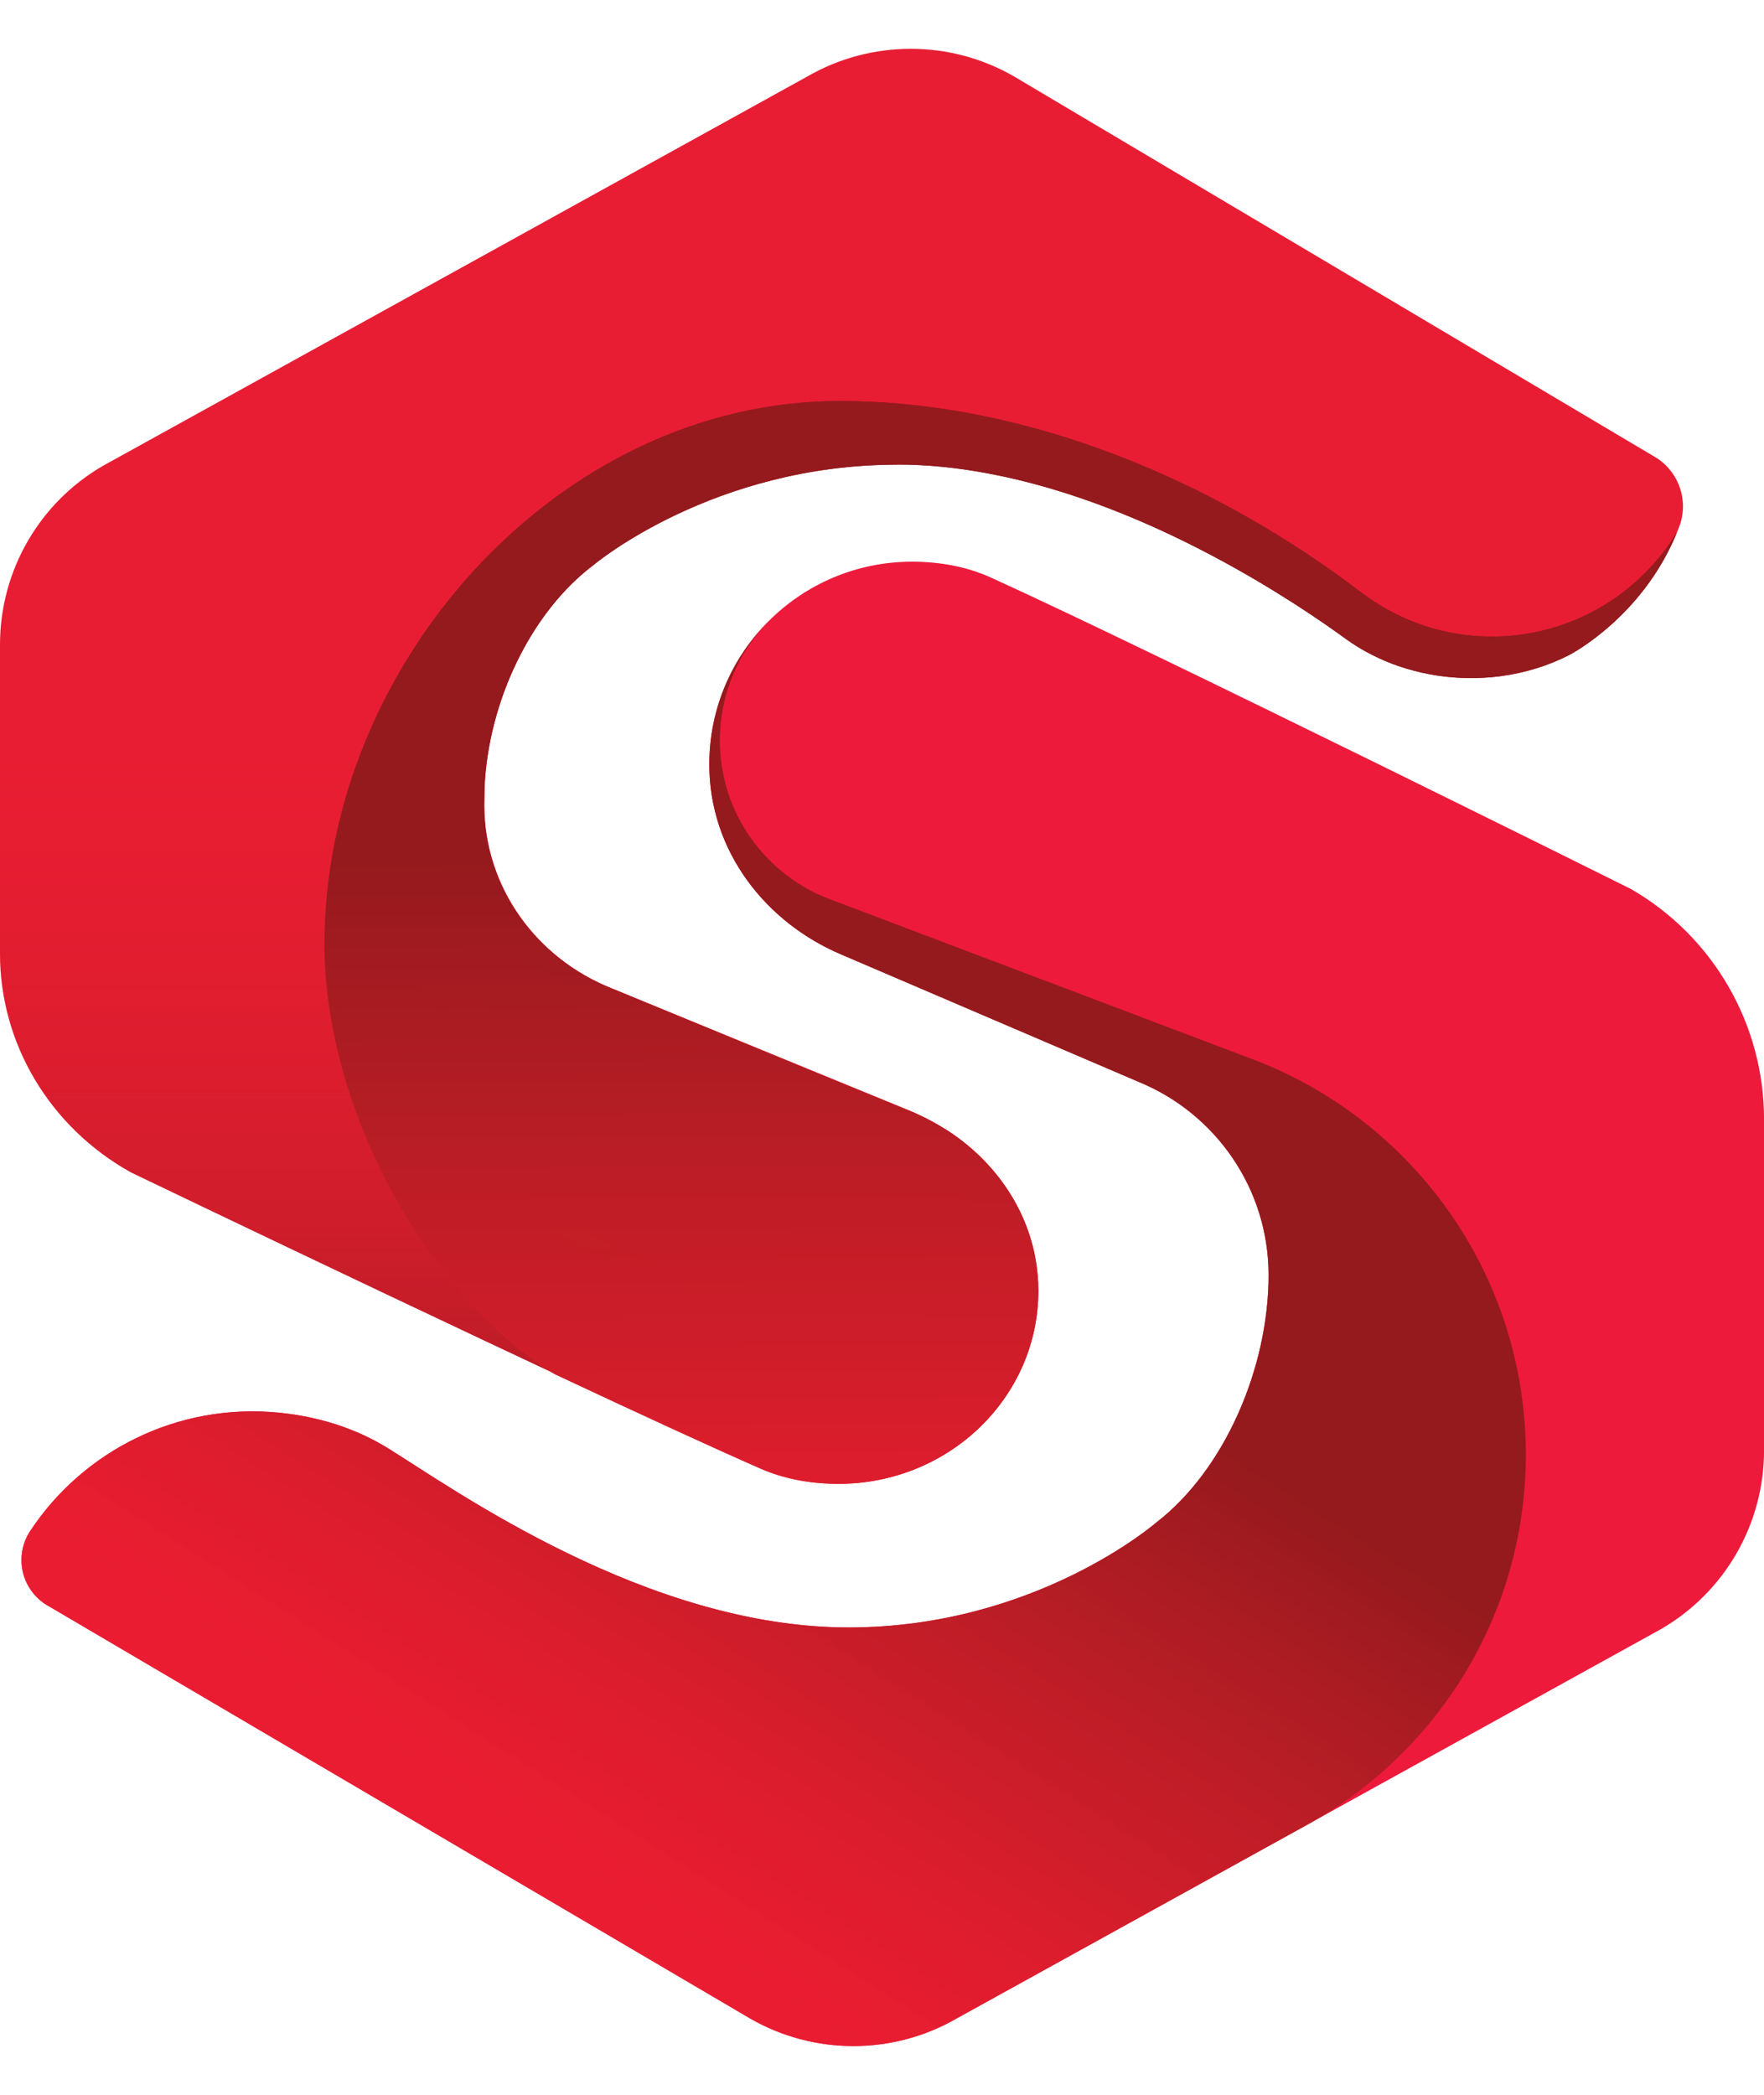 <svg width="32" height="38" viewBox="0 0 32 38" fill="none" xmlns="http://www.w3.org/2000/svg" xmlns:xlink="http://www.w3.org/1999/xlink">
<path d="M15.27 17.318C13.901 16.742 12.867 15.45 12.867 13.867C12.867 11.836 14.514 10.189 16.545 10.189C17.05 10.189 17.538 10.279 17.971 10.475C20.912 11.809 29.589 16.128 29.589 16.128C31.081 16.99 32.001 18.582 32.001 20.306V26.308C32.001 27.648 31.287 28.886 30.126 29.555L17.355 36.614C16.195 37.283 14.765 37.283 13.605 36.614L0.897 29.144C0.595 28.983 0.389 28.666 0.389 28.299C0.389 28.091 0.455 27.899 0.568 27.742L0.542 27.781C1.499 26.326 3.213 25.441 5.066 25.626C5.786 25.698 6.46 25.913 7.037 26.27C8.252 27.024 11.742 29.522 15.395 29.522C18.791 29.522 20.979 27.616 20.979 27.616C22.216 26.658 23.013 24.814 23.013 23.127V23.134C23.013 21.549 22.04 20.192 20.659 19.626L15.27 17.318Z" fill="#ED1A3C"/>
<path d="M13.596 13.726C13.596 13.726 13.595 13.734 13.591 13.749C13.593 13.743 13.594 13.737 13.595 13.731C13.595 13.73 13.595 13.728 13.596 13.726Z" fill="url(#paint0_linear_3681_84087)"/>
<path d="M13.546 13.693C13.546 13.693 13.544 13.701 13.541 13.716C13.542 13.71 13.543 13.704 13.545 13.698C13.546 13.697 13.546 13.695 13.546 13.693Z" fill="url(#paint1_linear_3681_84087)"/>
<path d="M17.355 36.614C16.195 37.283 14.765 37.283 13.605 36.614L0.897 29.144C0.595 28.983 0.389 28.666 0.389 28.299C0.389 28.091 0.455 27.899 0.568 27.742L0.542 27.781C1.499 26.326 3.213 25.441 5.066 25.627C5.786 25.698 6.46 25.913 7.037 26.27C8.252 27.024 11.742 29.522 15.395 29.522C18.791 29.522 20.979 27.616 20.979 27.616C22.216 26.659 23.013 24.814 23.013 23.127V23.134C23.013 21.549 22.04 20.192 20.659 19.627L15.27 17.319C13.901 16.742 12.867 15.45 12.867 13.867C12.867 12.845 13.283 11.921 13.956 11.254C13.402 11.81 13.059 12.583 13.059 13.431C13.059 14.751 13.892 15.878 15.061 16.314L22.703 19.207C25.61 20.296 27.679 23.1 27.679 26.387C27.679 29.274 26.082 31.789 23.724 33.096L17.355 36.614Z" fill="url(#paint2_linear_3681_84087)"/>
<path d="M30.063 8.314C30.344 8.502 30.53 8.822 30.53 9.184C30.53 9.327 30.502 9.462 30.45 9.586C29.84 11.16 28.506 11.857 28.469 11.875C27.509 12.363 26.368 12.414 25.363 12.073C25.037 11.962 24.692 11.786 24.413 11.583C23.411 10.854 19.835 8.418 16.28 8.418V8.42C12.937 8.42 10.784 10.231 10.784 10.231C9.622 11.099 8.86 12.737 8.792 14.277L8.786 14.599C8.786 16.105 9.744 17.394 11.104 17.932L16.47 20.134C17.818 20.682 18.837 21.91 18.837 23.414C18.837 25.345 17.215 26.91 15.216 26.91C14.718 26.91 14.238 26.824 13.812 26.638C10.916 25.37 2.374 21.266 2.374 21.266C0.905 20.447 0 18.934 0 17.297V15.345V11.693C0 10.353 0.714 9.115 1.875 8.446L14.646 1.387C15.806 0.718 17.236 0.718 18.396 1.387L30.063 8.314Z" fill="#E81D33"/>
<path d="M30.063 8.314C30.344 8.502 30.53 8.822 30.53 9.184C30.53 9.327 30.502 9.462 30.45 9.586C29.84 11.16 28.506 11.857 28.469 11.875C27.509 12.363 26.368 12.414 25.363 12.073C25.037 11.962 24.692 11.786 24.413 11.583C23.411 10.854 19.835 8.418 16.28 8.418V8.42C12.937 8.42 10.784 10.231 10.784 10.231C9.622 11.099 8.86 12.737 8.792 14.277L8.786 14.599C8.786 16.105 9.744 17.394 11.104 17.932L16.47 20.134C17.818 20.682 18.837 21.91 18.837 23.414C18.837 25.345 17.215 26.91 15.216 26.91C14.718 26.91 14.238 26.824 13.812 26.638C10.916 25.37 2.374 21.266 2.374 21.266C0.905 20.447 0 18.934 0 17.297V15.345V11.693C0 10.353 0.714 9.115 1.875 8.446L14.646 1.387C15.806 0.718 17.236 0.718 18.396 1.387L30.063 8.314Z" fill="url(#paint3_linear_3681_84087)"/>
<path d="M30.418 9.662C29.728 10.792 28.483 11.547 27.062 11.547C26.158 11.547 25.326 11.237 24.663 10.723L24.663 10.724C22.123 8.79 18.715 7.275 15.235 7.275H15.227C10.143 7.275 5.886 12.038 5.886 17.122C5.886 20.115 7.746 23.499 10.065 24.928C10.066 24.929 10.067 24.93 10.069 24.93C11.567 25.632 12.94 26.266 13.806 26.645C14.233 26.831 14.713 26.917 15.21 26.917C17.21 26.917 18.831 25.352 18.831 23.422C18.831 22.202 18.181 21.162 17.209 20.521C17.133 20.474 17.058 20.43 16.984 20.388C16.825 20.297 16.659 20.218 16.491 20.148L15.096 19.581L11.101 17.932C9.741 17.395 8.782 16.114 8.782 14.608L8.787 14.286C8.855 12.746 9.617 11.109 10.779 10.24C10.779 10.24 12.932 8.429 16.275 8.429V8.427C16.831 8.427 17.387 8.486 17.934 8.59C20.89 9.144 23.575 10.978 24.42 11.594C24.698 11.797 25.044 11.972 25.37 12.083C25.557 12.146 25.749 12.197 25.942 12.233C26.789 12.388 27.686 12.279 28.463 11.884C28.501 11.864 29.796 11.187 30.418 9.662Z" fill="url(#paint4_linear_3681_84087)"/>
<path d="M30.418 9.662C29.728 10.792 28.483 11.547 27.062 11.547C26.158 11.547 25.326 11.237 24.663 10.723L24.663 10.724C22.123 8.79 18.715 7.275 15.235 7.275H15.227C10.143 7.275 5.886 12.038 5.886 17.122C5.886 20.115 7.746 23.499 10.065 24.928C10.066 24.929 10.067 24.93 10.069 24.93C11.567 25.632 12.94 26.266 13.806 26.645C14.233 26.831 14.713 26.917 15.21 26.917C17.21 26.917 18.831 25.352 18.831 23.422C18.831 22.202 18.181 21.162 17.209 20.521C17.133 20.474 17.058 20.43 16.984 20.388C16.825 20.297 16.659 20.218 16.491 20.148L15.096 19.581L11.101 17.932C9.741 17.395 8.782 16.114 8.782 14.608L8.787 14.286C8.855 12.746 9.617 11.109 10.779 10.24C10.779 10.24 12.932 8.429 16.275 8.429V8.427C16.831 8.427 17.387 8.486 17.934 8.59C20.89 9.144 23.575 10.978 24.42 11.594C24.698 11.797 25.044 11.972 25.37 12.083C25.557 12.146 25.749 12.197 25.942 12.233C26.789 12.388 27.686 12.279 28.463 11.884C28.501 11.864 29.796 11.187 30.418 9.662Z" fill="url(#paint5_linear_3681_84087)"/>
<path d="M30.418 9.662C29.728 10.792 28.483 11.547 27.062 11.547C26.158 11.547 25.326 11.237 24.663 10.723L24.663 10.724C22.123 8.79 18.715 7.275 15.235 7.275H15.227C10.143 7.275 5.886 12.038 5.886 17.122C5.886 20.115 7.746 23.499 10.065 24.928C10.066 24.929 10.067 24.93 10.069 24.93C11.567 25.632 12.94 26.266 13.806 26.645C14.233 26.831 14.713 26.917 15.21 26.917C17.21 26.917 18.831 25.352 18.831 23.422C18.831 22.202 18.181 21.162 17.209 20.521C17.133 20.474 17.058 20.43 16.984 20.388C16.825 20.297 16.659 20.218 16.491 20.148L15.096 19.581L11.101 17.932C9.741 17.395 8.782 16.114 8.782 14.608L8.787 14.286C8.855 12.746 9.617 11.109 10.779 10.24C10.779 10.24 12.932 8.429 16.275 8.429V8.427C16.831 8.427 17.387 8.486 17.934 8.59C20.89 9.144 23.575 10.978 24.42 11.594C24.698 11.797 25.044 11.972 25.37 12.083C25.557 12.146 25.749 12.197 25.942 12.233C26.789 12.388 27.686 12.279 28.463 11.884C28.501 11.864 29.796 11.187 30.418 9.662Z" fill="url(#paint6_linear_3681_84087)"/>
<mask id="mask0_3681_84087" style="mask-type:luminance" maskUnits="userSpaceOnUse" x="0" y="11" width="28" height="27">
<path d="M17.355 36.614C16.195 37.283 14.765 37.283 13.605 36.614L0.897 29.144C0.595 28.983 0.389 28.666 0.389 28.299C0.389 28.091 0.455 27.899 0.568 27.742L0.542 27.781C1.499 26.326 3.213 25.441 5.066 25.627C5.786 25.698 6.46 25.913 7.037 26.27C8.252 27.024 11.742 29.522 15.395 29.522C18.791 29.522 20.979 27.616 20.979 27.616C22.216 26.659 23.013 24.814 23.013 23.127V23.134C23.013 21.549 22.04 20.192 20.659 19.627L15.27 17.319C13.901 16.742 12.867 15.45 12.867 13.867C12.867 12.845 13.283 11.921 13.956 11.254C13.402 11.81 13.059 12.583 13.059 13.431C13.059 14.751 13.892 15.878 15.061 16.314L22.703 19.207C25.61 20.296 27.679 23.1 27.679 26.387C27.679 29.274 26.082 31.789 23.724 33.096L17.355 36.614Z" fill="white"/>
</mask>
<g mask="url(#mask0_3681_84087)">
<rect x="1.409" y="1.801" width="38.05" height="42.933" fill="url(#pattern0)"/>
</g>
<mask id="mask1_3681_84087" style="mask-type:luminance" maskUnits="userSpaceOnUse" x="0" y="0" width="31" height="27">
<path d="M30.063 8.314C30.344 8.502 30.53 8.822 30.53 9.184C30.53 9.327 30.502 9.462 30.45 9.586C29.84 11.16 28.506 11.857 28.469 11.875C27.509 12.363 26.368 12.414 25.363 12.073C25.037 11.962 24.692 11.786 24.413 11.583C23.411 10.854 19.835 8.418 16.28 8.418V8.42C12.937 8.42 10.784 10.231 10.784 10.231C9.622 11.099 8.86 12.737 8.792 14.277L8.786 14.599C8.786 16.105 9.744 17.394 11.104 17.932L16.47 20.134C17.818 20.682 18.837 21.91 18.837 23.414C18.837 25.345 17.215 26.91 15.216 26.91C14.718 26.91 14.238 26.824 13.812 26.638C10.916 25.37 2.374 21.266 2.374 21.266C0.905 20.447 0 18.934 0 17.297V15.345V11.693C0 10.353 0.714 9.115 1.875 8.446L14.646 1.387C15.806 0.718 17.236 0.718 18.396 1.387L30.063 8.314Z" fill="white"/>
</mask>
<g mask="url(#mask1_3681_84087)">
<rect x="0.232" y="-0.518" width="16.944" height="11.737" fill="url(#pattern1)"/>
</g>
<defs>
<pattern id="pattern0" patternContentUnits="objectBoundingBox" width="1" height="1">
<use xlink:href="#image0_3681_84087" transform="scale(0.002 0.002)"/>
</pattern>
<pattern id="pattern1" patternContentUnits="objectBoundingBox" width="1" height="1">
<use xlink:href="#image1_3681_84087" transform="scale(0.001 0.001)"/>
</pattern>
<linearGradient id="paint0_linear_3681_84087" x1="14.991" y1="30.097" x2="13.573" y2="13.501" gradientUnits="userSpaceOnUse">
<stop stop-color="#087993" stop-opacity="0"/>
<stop offset="0.116" stop-color="#14758B" stop-opacity="0.11"/>
<stop offset="0.313" stop-color="#226975" stop-opacity="0.297"/>
<stop offset="0.565" stop-color="#275555" stop-opacity="0.537"/>
<stop offset="0.861" stop-color="#203A2E" stop-opacity="0.818"/>
<stop offset="1" stop-color="#182B1A" stop-opacity="0.95"/>
</linearGradient>
<linearGradient id="paint1_linear_3681_84087" x1="14.941" y1="30.064" x2="13.524" y2="13.469" gradientUnits="userSpaceOnUse">
<stop stop-color="#087993" stop-opacity="0"/>
<stop offset="0.116" stop-color="#14758B" stop-opacity="0.11"/>
<stop offset="0.313" stop-color="#226975" stop-opacity="0.297"/>
<stop offset="0.565" stop-color="#275555" stop-opacity="0.537"/>
<stop offset="0.861" stop-color="#203A2E" stop-opacity="0.818"/>
<stop offset="1" stop-color="#182B1A" stop-opacity="0.95"/>
</linearGradient>
<linearGradient id="paint2_linear_3681_84087" x1="5.183" y1="42.212" x2="17.408" y2="23.028" gradientUnits="userSpaceOnUse">
<stop stop-color="#ED1B32" stop-opacity="0"/>
<stop offset="0.461" stop-color="#E81D2F" stop-opacity="0.9"/>
<stop offset="0.584" stop-color="#D91D2C" stop-opacity="0.923"/>
<stop offset="0.792" stop-color="#B81D25" stop-opacity="0.961"/>
<stop offset="1" stop-color="#941A1D"/>
</linearGradient>
<linearGradient id="paint3_linear_3681_84087" x1="15.265" y1="-3.183" x2="15.265" y2="29.602" gradientUnits="userSpaceOnUse">
<stop stop-color="#E81D33" stop-opacity="0"/>
<stop offset="0.506" stop-color="#E61D2D" stop-opacity="0"/>
<stop offset="0.771" stop-color="#B91D25" stop-opacity="0.536"/>
<stop offset="1" stop-color="#941A1D"/>
</linearGradient>
<linearGradient id="paint4_linear_3681_84087" x1="7.928" y1="32.141" x2="19.566" y2="9.503" gradientUnits="userSpaceOnUse">
<stop stop-color="#ED1B32" stop-opacity="0"/>
<stop offset="0.314" stop-color="#E81D2F" stop-opacity="0.9"/>
<stop offset="0.506" stop-color="#E61D2D" stop-opacity="0.94"/>
<stop offset="0.771" stop-color="#B91D25" stop-opacity="0.972"/>
<stop offset="1" stop-color="#941A1D"/>
</linearGradient>
<linearGradient id="paint5_linear_3681_84087" x1="18.287" y1="41.533" x2="18.162" y2="15.39" gradientUnits="userSpaceOnUse">
<stop stop-color="#ED1B32" stop-opacity="0"/>
<stop offset="0.461" stop-color="#E81D2F" stop-opacity="0.9"/>
<stop offset="0.584" stop-color="#D91D2C" stop-opacity="0.923"/>
<stop offset="0.792" stop-color="#B81D25" stop-opacity="0.961"/>
<stop offset="1" stop-color="#941A1D"/>
</linearGradient>
<linearGradient id="paint6_linear_3681_84087" x1="16.557" y1="15.289" x2="-6.013" y2="3.001" gradientUnits="userSpaceOnUse">
<stop stop-color="#ED1B32" stop-opacity="0"/>
<stop offset="0.506" stop-color="#E61D2D" stop-opacity="0"/>
<stop offset="0.692" stop-color="#BC1C26" stop-opacity="0.377"/>
<stop offset="1" stop-color="#7A1316"/>
</linearGradient>
</defs>
</svg>
